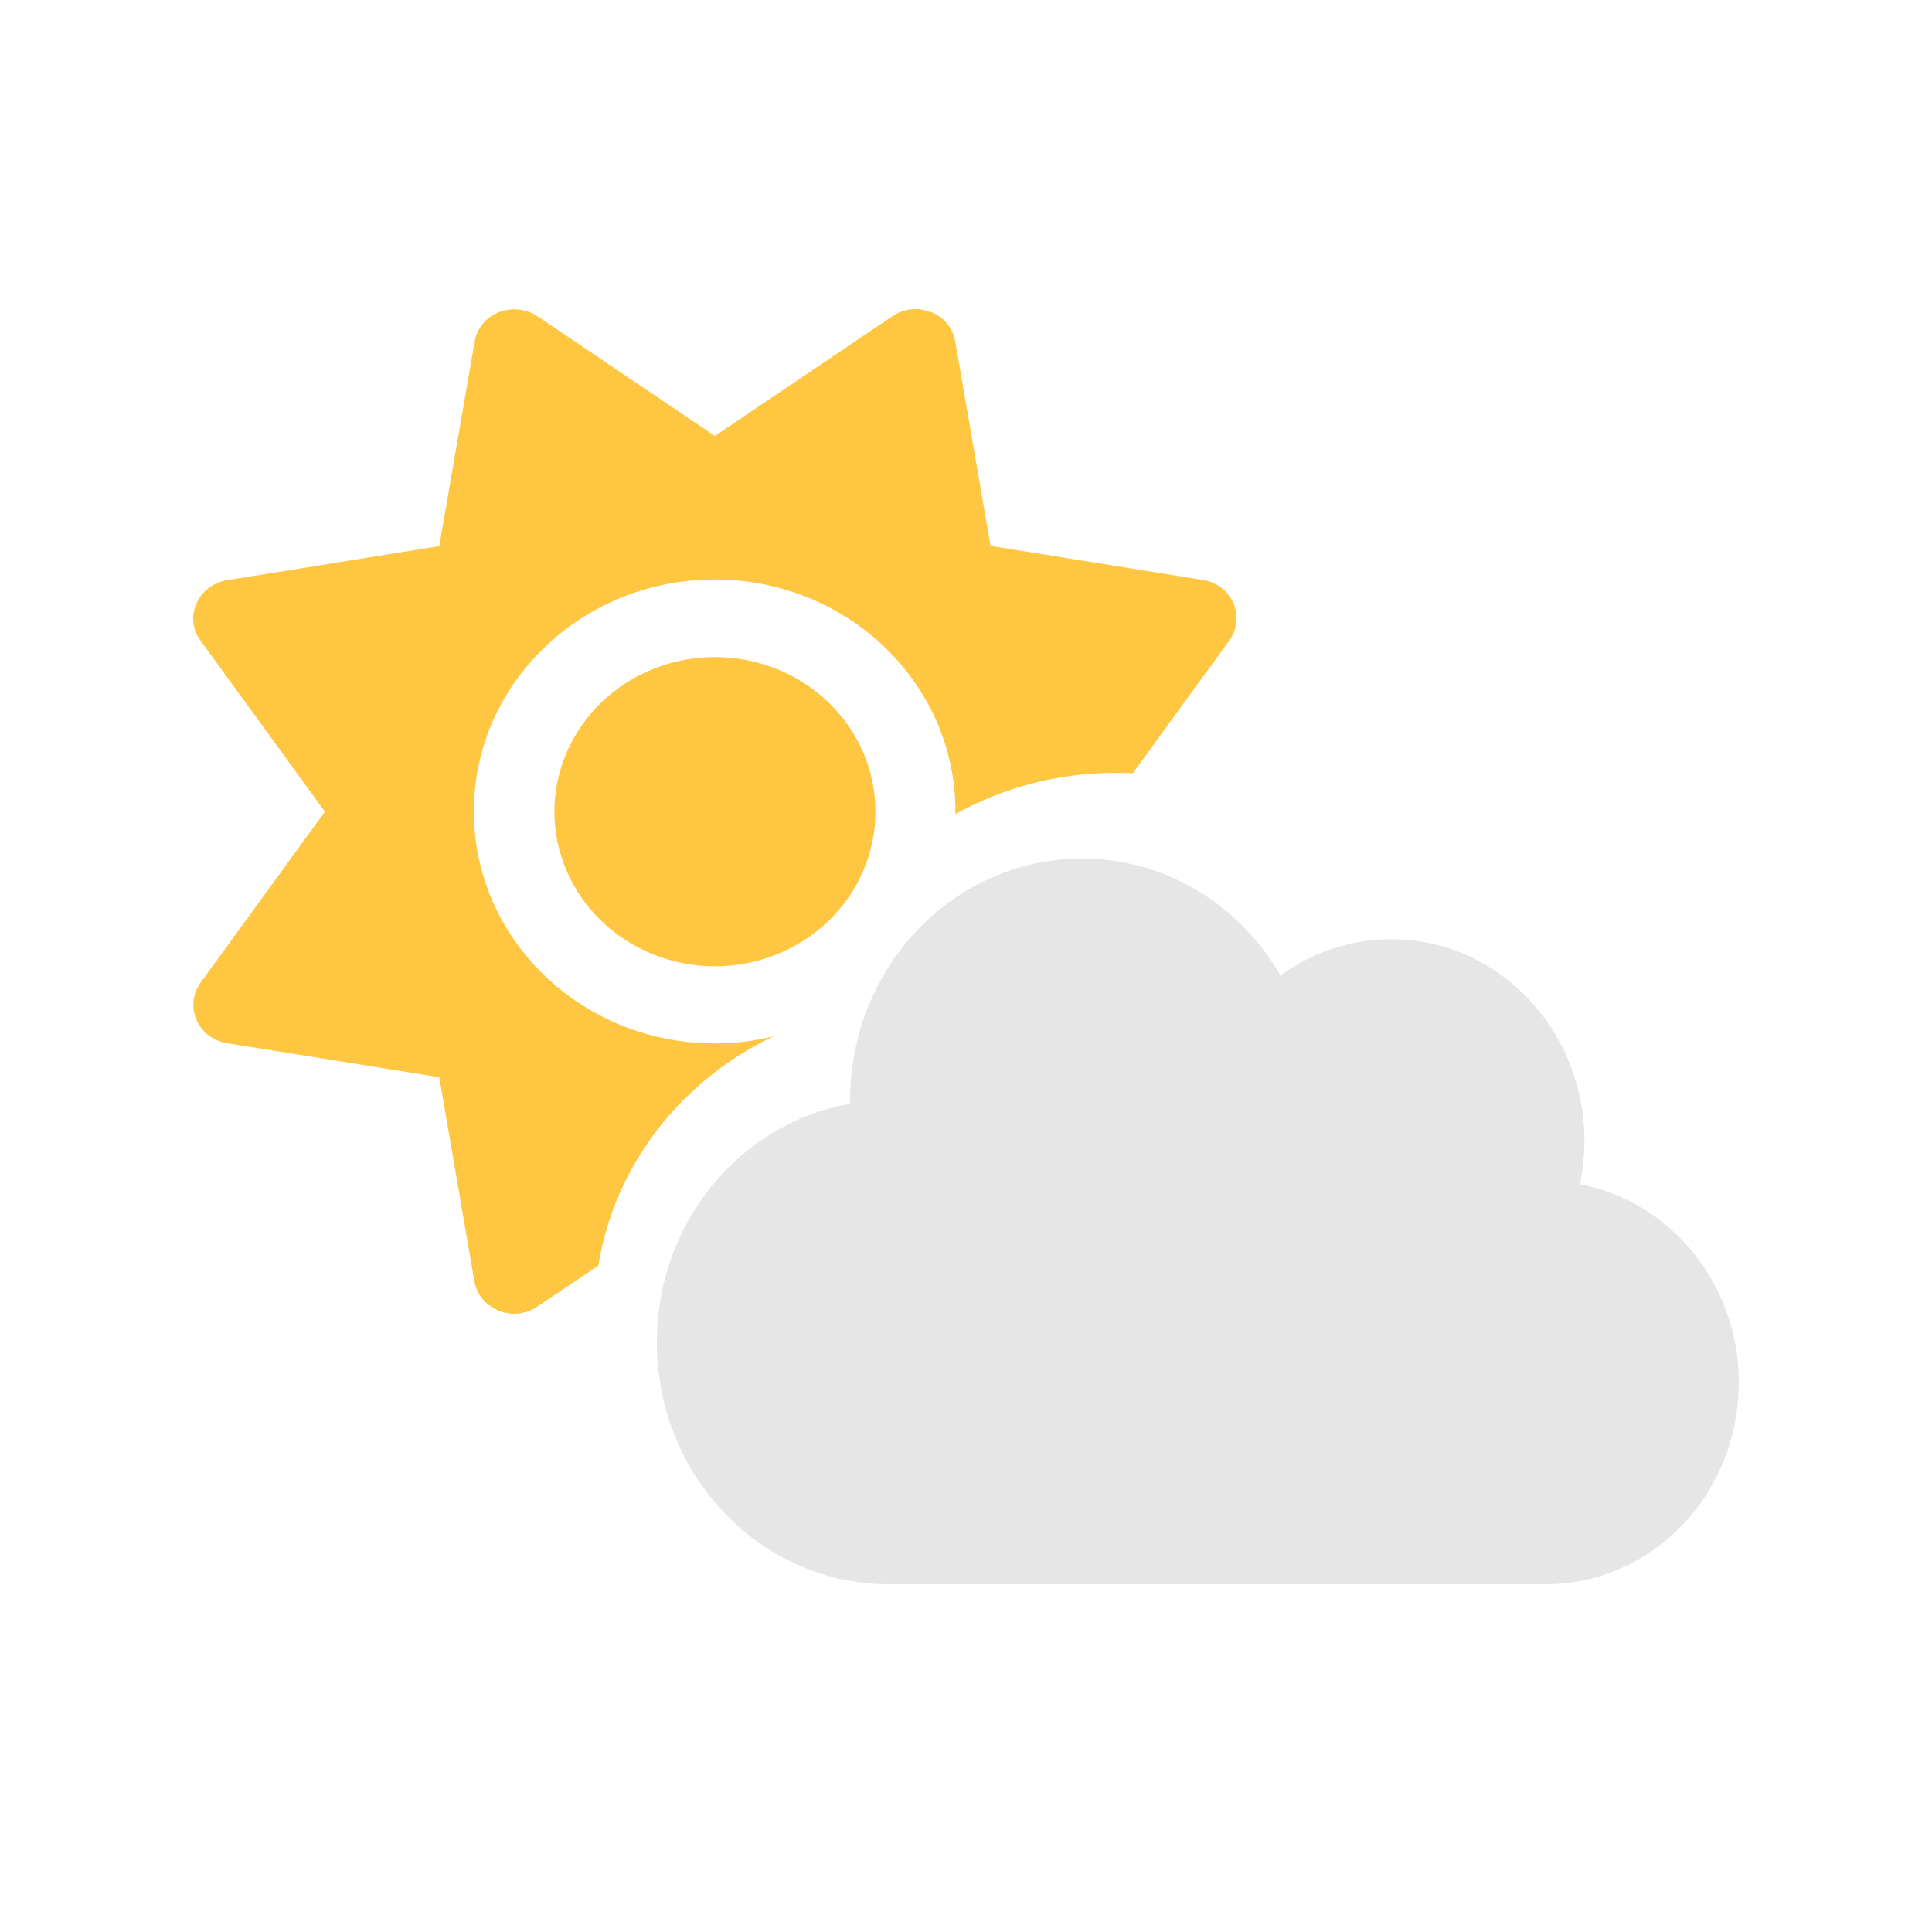 <svg width="50" height="50" viewBox="0 0 50 50" fill="none" xmlns="http://www.w3.org/2000/svg">
<path d="M24.098 8.076C24.429 8.207 24.663 8.495 24.721 8.832L25.636 14.128L31.134 15.01C31.485 15.066 31.783 15.291 31.92 15.61C32.056 15.929 32.017 16.292 31.816 16.573L29.317 20.012C29.174 20.006 29.031 20 28.882 20C27.369 20 25.954 20.387 24.727 21.069V21C24.727 17.686 21.936 14.997 18.496 14.997C15.056 14.997 12.264 17.686 12.264 21C12.264 24.314 15.056 27.003 18.496 27.003C19.022 27.003 19.528 26.94 20.015 26.821C17.639 27.953 15.906 30.142 15.484 32.755L13.9 33.818C13.608 34.018 13.232 34.056 12.9 33.918C12.569 33.781 12.336 33.499 12.277 33.162L11.368 27.878L5.87 26.996C5.52 26.94 5.221 26.715 5.085 26.396C4.949 26.077 4.988 25.715 5.189 25.433L8.408 21.006L5.189 16.579C4.981 16.298 4.942 15.935 5.085 15.616C5.228 15.297 5.52 15.072 5.87 15.016L11.368 14.134L12.284 8.838C12.342 8.501 12.576 8.213 12.907 8.082C13.238 7.951 13.614 7.988 13.906 8.182L18.502 11.283L23.098 8.182C23.39 7.982 23.767 7.944 24.098 8.082V8.076ZM14.348 21.006C14.348 19.945 14.786 18.927 15.565 18.177C16.344 17.426 17.401 17.005 18.502 17.005C19.604 17.005 20.661 17.426 21.44 18.177C22.219 18.927 22.657 19.945 22.657 21.006C22.657 22.068 22.219 23.085 21.44 23.836C20.661 24.586 19.604 25.008 18.502 25.008C17.401 25.008 16.344 24.586 15.565 23.836C14.786 23.085 14.348 22.068 14.348 21.006Z" fill="#FFC641"/>
<path d="M45 35.781C45 38.665 42.762 41 39.999 41H23.001C19.687 41 16.999 38.195 16.999 34.738C16.999 31.633 19.162 29.062 22 28.567V28.482C22 25.024 24.689 22.219 28.002 22.219C30.184 22.219 32.09 23.433 33.141 25.246C33.953 24.653 34.941 24.307 36.004 24.307C38.767 24.307 41.005 26.642 41.005 29.526C41.005 29.91 40.968 30.289 40.886 30.648C43.224 31.085 45 33.218 45 35.781Z" fill="#E6E6E6"/>
</svg>
